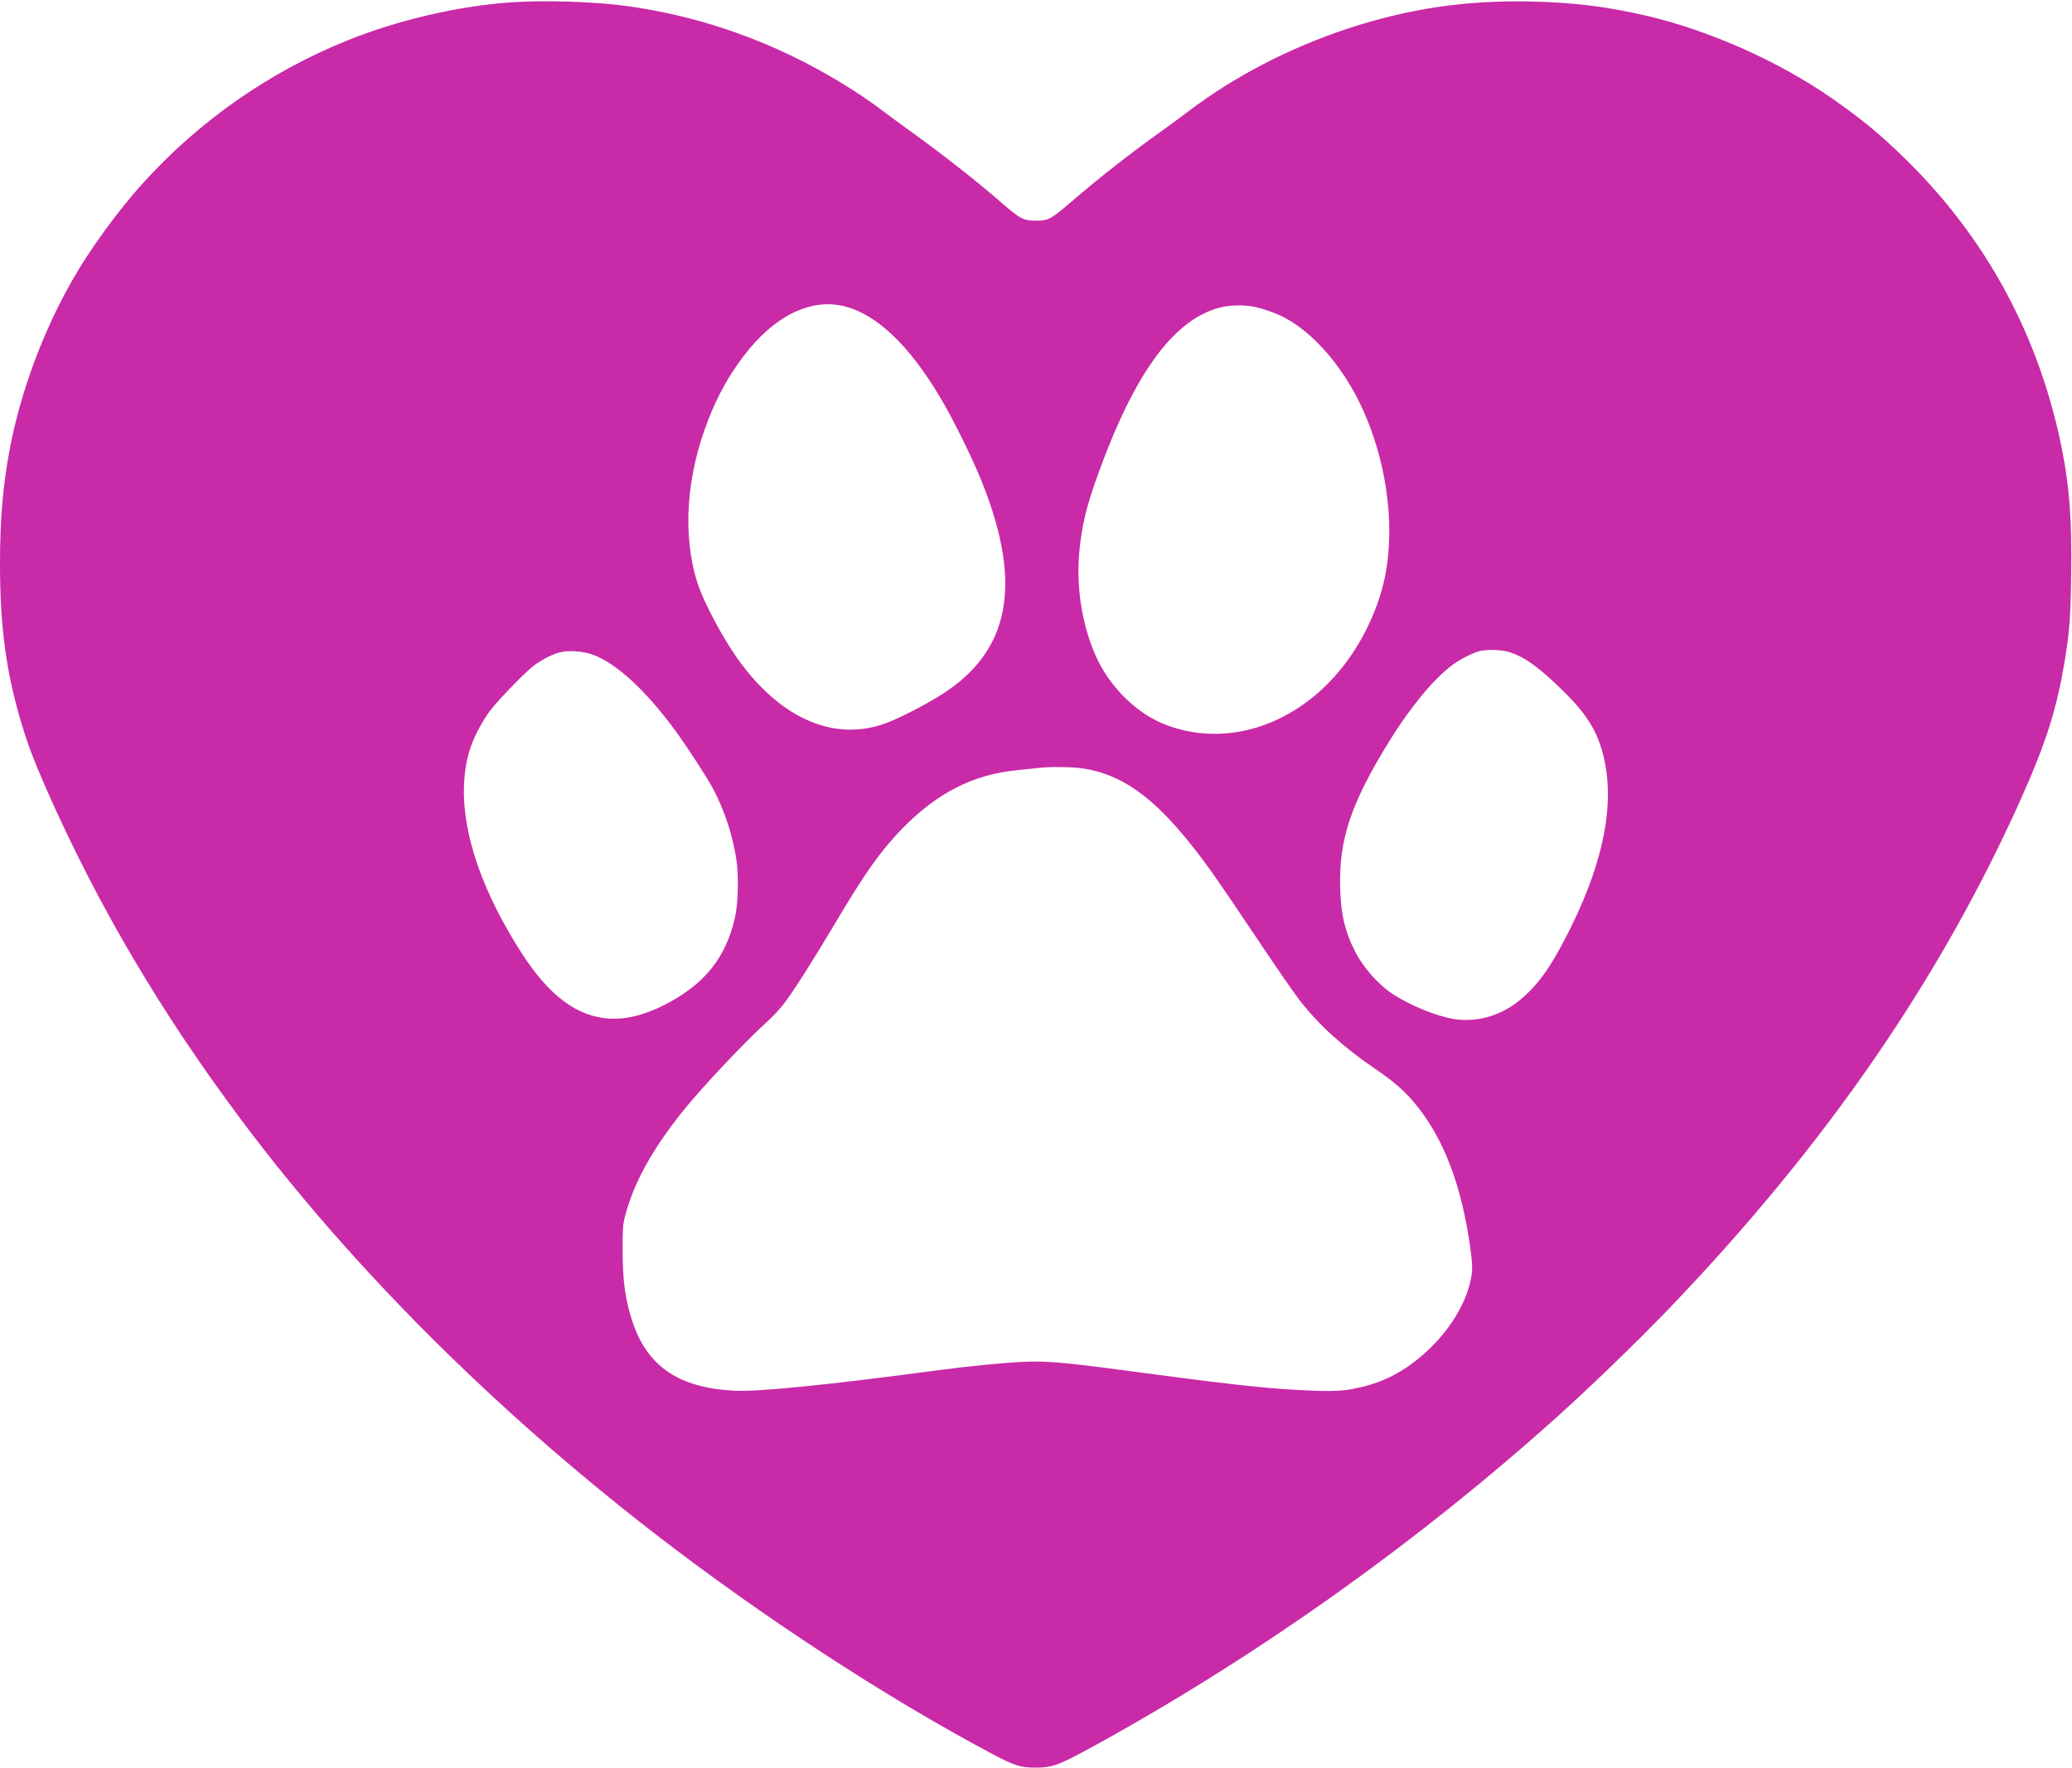<?xml version="1.0" encoding="UTF-8" standalone="no"?><svg xmlns="http://www.w3.org/2000/svg" xmlns:xlink="http://www.w3.org/1999/xlink" fill="#c92aa7" height="1662.1" preserveAspectRatio="xMidYMid meet" version="1" viewBox="26.0 82.9 1948.5 1662.1" width="1948.5" zoomAndPan="magnify"><g id="change1_1"><path d="M5065 17149 c-498 -35 -1063 -166 -1540 -359 -735 -296 -1396 -759 -1929 -1350 -228 -253 -491 -614 -651 -895 -281 -490 -494 -1066 -594 -1601 -65 -348 -91 -659 -91 -1079 0 -585 59 -1021 201 -1493 61 -204 118 -353 231 -611 484 -1099 1085 -2119 1856 -3146 1018 -1356 2352 -2690 3852 -3851 1016 -787 2176 -1545 3185 -2082 213 -113 270 -132 410 -132 170 0 222 21 615 238 1516 839 2994 1892 4301 3068 313 281 749 703 1041 1007 1487 1548 2576 3132 3340 4857 213 482 311 797 383 1227 46 277 57 420 62 809 8 525 -16 840 -88 1199 -212 1056 -709 1976 -1470 2720 -241 236 -405 371 -694 573 -492 343 -1144 634 -1729 772 -384 90 -701 129 -1107 137 -613 12 -1144 -67 -1715 -255 -550 -182 -1064 -449 -1492 -773 -68 -52 -176 -131 -240 -177 -310 -221 -587 -438 -872 -682 -187 -161 -214 -175 -330 -174 -115 1 -147 17 -310 159 -250 217 -573 471 -890 698 -74 53 -180 131 -235 173 -240 182 -547 368 -850 515 -503 242 -1019 399 -1565 474 -299 41 -773 56 -1085 34z m3140 -2859 c300 -77 602 -363 893 -850 110 -182 284 -531 375 -750 397 -957 305 -1590 -293 -2007 -137 -96 -405 -239 -565 -303 -493 -196 -1012 24 -1421 600 -143 202 -318 533 -374 706 -146 455 -107 1018 107 1554 88 222 186 397 323 579 287 381 636 553 955 471z m3852 -4 c80 -17 197 -58 268 -94 286 -144 574 -479 754 -878 215 -479 296 -1043 215 -1514 -56 -328 -224 -685 -447 -948 -441 -521 -1084 -713 -1642 -489 -247 99 -483 325 -615 587 -144 288 -213 675 -181 1024 25 267 69 447 197 793 336 913 699 1401 1125 1512 90 24 230 27 326 7z m2394 -3246 c144 -44 280 -142 506 -363 209 -205 308 -356 368 -562 130 -450 32 -1007 -292 -1663 -182 -368 -311 -550 -492 -694 -177 -142 -397 -202 -609 -169 -160 25 -417 130 -578 237 -135 89 -278 252 -354 404 -93 185 -130 341 -137 587 -14 460 100 800 467 1393 194 312 407 570 580 702 71 55 202 122 265 137 73 17 208 13 276 -9z m-8605 -29 c216 -83 485 -332 755 -697 113 -153 302 -443 362 -555 110 -205 189 -446 223 -679 22 -151 15 -415 -15 -540 -88 -381 -289 -628 -666 -820 -185 -94 -356 -136 -514 -127 -302 17 -568 216 -823 612 -459 714 -636 1372 -502 1877 34 131 127 312 216 423 100 122 317 345 397 406 75 57 173 107 246 126 86 22 226 11 321 -26z m4569 -1062 c428 -53 773 -324 1241 -979 61 -85 251 -364 422 -620 171 -256 352 -519 404 -585 180 -232 414 -444 718 -650 158 -107 267 -201 357 -309 279 -331 452 -785 533 -1394 16 -126 18 -165 9 -228 -29 -207 -156 -446 -343 -642 -202 -212 -420 -345 -666 -407 -166 -41 -247 -49 -470 -41 -357 12 -704 47 -1480 151 -858 115 -1012 130 -1245 121 -180 -7 -520 -40 -825 -81 -1011 -135 -1675 -202 -1895 -191 -533 24 -834 230 -973 666 -64 202 -87 374 -87 660 0 200 2 235 22 312 79 311 257 633 546 993 178 222 584 652 790 838 54 49 125 125 159 170 90 118 271 402 473 742 283 478 430 687 629 894 335 346 679 522 1101 561 66 7 152 15 190 20 106 12 289 11 390 -1z" transform="matrix(.1 0 0 -.1 0 1800)"/></g></svg>